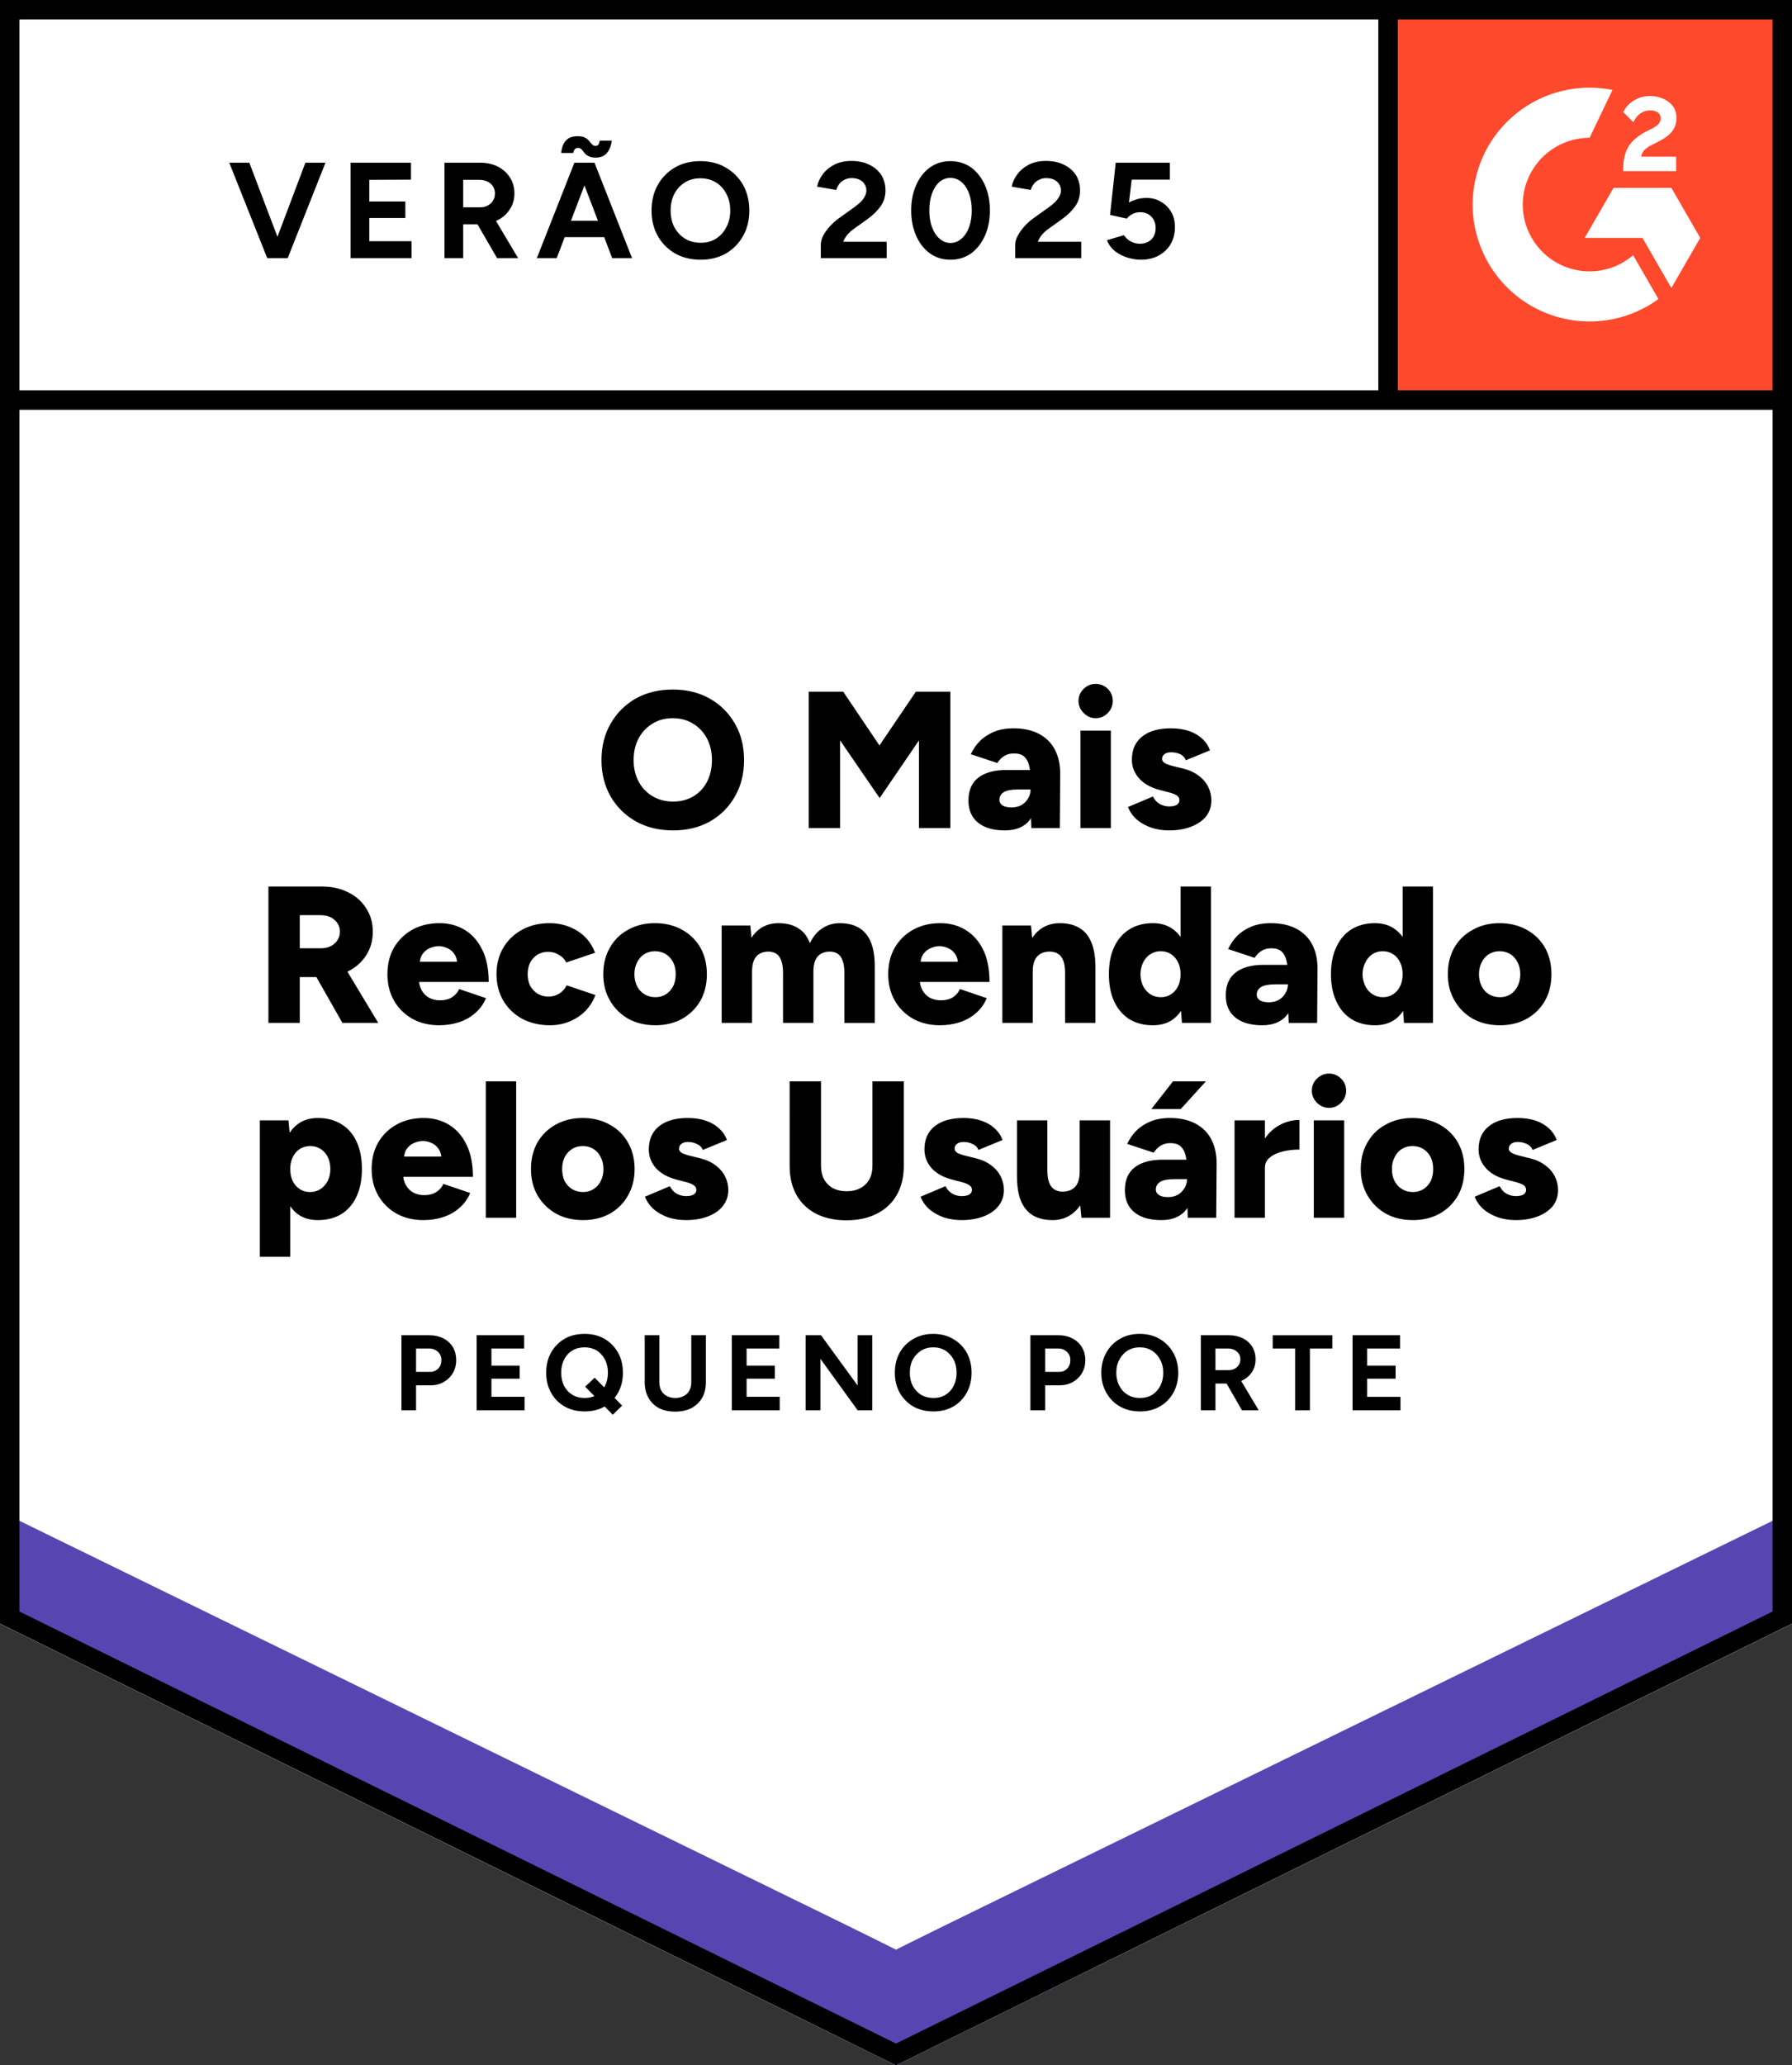 <svg xmlns="http://www.w3.org/2000/svg" fill="none" viewBox="0 0 92 106"><rect x="0" y="0" width="92" height="106" fill="#333333" stroke="none"/><path fill="#fff" d="M0 83.334 46 106l46-22.666V0H0v83.334Z"/><path fill="#fff" d="M0 83.334 46 106l46-22.666V0H0v83.334Z"/><path fill="#000" d="m13.83 13.25 1.85-4.9h1.03l-1.94 4.9Zm-.11 0-1.95-4.9h1.03l1.86 4.9Zm4.28 0v-4.9h3.1v.87l-2.14.01v1.11h1.85v.85h-1.85v1.19h2.17v.87Zm4.82 0v-4.9h1.82q.52 0 .92.2.4.21.62.56.23.35.23.82 0 .46-.24.82-.23.36-.64.56-.4.2-.92.2h-.83v1.74Zm2.7 0-1.14-1.97.74-.52 1.48 2.49Zm-1.74-2.61h.87q.22 0 .39-.09t.27-.25q.1-.16.1-.37 0-.31-.23-.51-.22-.19-.58-.19h-.82Zm7.65 2.61-1.87-4.9h.96l1.93 4.9Zm-3.87 0 1.93-4.9h.96l-1.87 4.9Zm.91-1.08v-.84h3.07v.84Zm2.11-4.08q-.23 0-.37-.08-.14-.07-.21-.17-.08-.1-.15-.18-.07-.07-.17-.07-.09 0-.15.05t-.1.21h-.62q.03-.28.13-.48.11-.19.28-.29.18-.09.43-.09.24 0 .38.07.14.08.22.18.08.1.15.17.07.08.18.08.1 0 .15-.08.04-.07.06-.19h.62q-.05.39-.25.63t-.58.24Zm5.4 5.24q-.75 0-1.32-.32-.57-.33-.89-.9-.32-.57-.32-1.3 0-.75.32-1.32.32-.57.89-.9.56-.32 1.29-.32.75 0 1.31.33.56.32.89.89.32.58.32 1.32 0 .73-.32 1.3-.32.57-.88.9-.57.32-1.29.32Zm0-.87q.44 0 .78-.21.34-.22.53-.59.2-.37.2-.85 0-.49-.2-.86-.19-.38-.54-.59-.34-.21-.8-.21-.44 0-.78.21-.35.21-.55.59-.19.37-.19.86 0 .48.19.85.2.37.55.59.35.21.81.21Zm6.16.79v-.71q0-.2.12-.44.13-.25.35-.49.23-.25.53-.46l.74-.53q.15-.11.29-.24.14-.13.22-.29.09-.16.09-.3 0-.19-.09-.33-.08-.15-.25-.23-.17-.09-.42-.09-.21 0-.37.09-.17.08-.27.22t-.15.3l-.98-.17q.07-.35.3-.65.23-.3.6-.49.38-.18.85-.18.55 0 .94.2.39.19.61.53.21.34.21.79t-.25.81q-.25.35-.68.66l-.67.48q-.2.14-.35.31-.14.17-.22.37h2.23v.84Zm6.66.08q-.6 0-1.05-.32-.46-.33-.71-.9-.26-.57-.26-1.31 0-.74.26-1.31.25-.57.71-.9.45-.32 1.04-.32.6 0 1.06.32.45.33.71.9.26.57.26 1.31 0 .74-.26 1.31-.26.57-.71.9-.46.32-1.05.32Zm0-.86q.31 0 .56-.22.25-.21.39-.59.14-.37.14-.86t-.14-.87q-.14-.38-.39-.59-.25-.21-.57-.21-.31 0-.56.21-.24.21-.38.59t-.14.87q0 .49.14.86.14.38.39.59.24.22.56.22Zm3.32.78v-.71q0-.2.13-.44.13-.25.35-.49.22-.25.53-.46l.74-.53q.15-.11.29-.24.13-.13.22-.29.09-.16.09-.3 0-.19-.09-.33-.09-.15-.25-.23-.17-.09-.42-.09-.21 0-.37.09-.17.08-.27.22-.11.14-.15.3l-.98-.17q.07-.35.3-.65.23-.3.6-.49.38-.18.85-.18.55 0 .94.2.39.19.61.53.21.34.21.79t-.25.81q-.25.35-.68.66l-.67.48q-.2.14-.35.31-.14.17-.22.37h2.23v.84Zm6.45.08q-.33 0-.69-.11-.35-.11-.64-.33-.28-.23-.41-.56l.87-.26q.16.23.37.33.21.11.45.11.36 0 .59-.22.22-.22.22-.59 0-.35-.22-.58-.22-.23-.58-.23-.22 0-.4.1-.18.1-.28.23l-.86-.19.29-2.68h2.78v.87H58.1l-.14 1.17q.19-.1.42-.17.23-.06.5-.06.4 0 .73.2.33.19.52.52t.19.77q0 .5-.22.88-.23.38-.62.59-.39.21-.91.21Z" style="white-space:pre"/><g fill="#000" style="white-space:pre"><path d="M34.56 42.62q-1.08 0-1.91-.46-.83-.47-1.3-1.28-.47-.82-.47-1.87 0-1.06.47-1.87.47-.82 1.29-1.29.83-.46 1.9-.46 1.07 0 1.89.46.83.47 1.3 1.29.47.81.47 1.87 0 1.05-.47 1.87-.46.81-1.28 1.28-.82.46-1.89.46Zm0-1.48q.59 0 1.04-.27.45-.27.7-.75.25-.49.25-1.11 0-.63-.26-1.12-.26-.48-.71-.75-.45-.28-1.04-.28-.59 0-1.04.28-.45.27-.71.75-.26.49-.26 1.12 0 .62.26 1.11.26.48.72.75.46.27 1.05.27Zm6.96 1.36v-7h1.77l1.86 2.76 1.87-2.76h1.77v7h-1.61V38l-2.02 2.96L43.13 38v4.5Zm11.43 0-.04-1.08v-1.41q0-.4-.07-.7-.07-.3-.25-.47-.18-.17-.54-.17-.28 0-.49.13-.21.13-.36.36l-1.36-.45q.17-.37.46-.67.3-.3.73-.48t1-.18q.78 0 1.32.29t.81.81q.27.52.27 1.23l-.02 2.79Zm-1.36.12q-.89 0-1.38-.4-.49-.4-.49-1.13 0-.79.51-1.18.51-.39 1.43-.39h1.37v1h-.78q-.5 0-.72.14-.22.14-.22.39 0 .18.16.29.17.1.46.1.29 0 .51-.12.22-.13.34-.34.13-.21.13-.46h.39q0 1-.42 1.55t-1.29.55Zm3.88-.12v-5h1.56v5Zm.78-5.64q-.35 0-.61-.26-.27-.27-.27-.62 0-.37.27-.63.26-.25.61-.25.36 0 .62.25.26.26.26.63 0 .35-.26.62-.26.26-.62.26Zm3.77 5.76q-.49 0-.91-.14-.43-.15-.74-.41-.31-.27-.46-.65l1.28-.54q.13.26.36.39.23.12.47.12.25 0 .39-.08.14-.09.14-.24 0-.16-.14-.25-.15-.09-.42-.16l-.43-.11q-.7-.18-1.07-.59-.38-.42-.38-.97 0-.77.53-1.19.53-.42 1.47-.42.53 0 .94.14.4.14.68.4.27.25.39.59l-1.24.51q-.07-.2-.28-.31-.22-.1-.48-.1-.22 0-.34.1-.12.09-.12.25 0 .12.15.21.14.08.42.15l.53.13q.47.12.79.37.32.24.48.57.16.32.16.69 0 .47-.27.82-.28.34-.77.53t-1.13.19ZM13.78 52.5v-7h2.75q.76 0 1.35.3.59.29.92.82.34.52.34 1.2 0 .68-.34 1.21-.34.53-.94.83-.59.29-1.36.29h-1.11v2.35Zm3.8 0L16 49.72l1.21-.89 2.21 3.67Zm-2.19-3.83h1.09q.28 0 .5-.11.22-.11.34-.3.13-.2.13-.44 0-.37-.28-.61-.27-.24-.72-.24h-1.06Zm7.16 3.95q-.78 0-1.38-.33-.6-.34-.94-.93-.34-.59-.34-1.36 0-.78.34-1.37.35-.59.95-.92.6-.33 1.39-.33.71 0 1.28.34.57.34.9 1.01.34.67.34 1.67h-3.76l.17-.19q0 .34.14.6.14.26.39.4.25.13.56.13.37 0 .62-.16.26-.17.36-.42l1.38.47q-.2.47-.57.78-.36.31-.83.46-.47.15-1 .15Zm-1.01-3.06-.16-.2h2.24l-.14.2q0-.37-.15-.59-.15-.22-.37-.31-.22-.1-.44-.1t-.45.1q-.22.09-.38.31-.15.22-.15.59Zm6.7 3.06q-.8 0-1.43-.33-.62-.34-.97-.93-.35-.6-.35-1.36 0-.77.35-1.36.35-.59.96-.92.62-.34 1.42-.34.77 0 1.41.39.64.39.92 1.13l-1.48.5q-.11-.24-.37-.39-.25-.16-.56-.16-.31 0-.55.15-.23.14-.37.4-.13.26-.13.6 0 .34.13.6.14.25.38.4.25.15.56.15.31 0 .56-.16.25-.16.37-.42l1.48.5q-.29.75-.93 1.15-.63.4-1.4.4Zm5.41 0q-.79 0-1.39-.33-.6-.34-.94-.93-.35-.59-.35-1.36 0-.77.34-1.36.33-.59.93-.92.61-.34 1.38-.34.79 0 1.4.34.6.33.94.92.33.59.33 1.36 0 .77-.33 1.36-.34.59-.94.93-.6.33-1.37.33Zm0-1.44q.3 0 .54-.15.23-.15.37-.41.13-.27.13-.62t-.13-.61q-.14-.27-.38-.42-.24-.15-.55-.15-.31 0-.55.15-.24.15-.37.42-.14.26-.14.61t.14.62q.13.26.38.41.24.15.56.15Zm3.4 1.32v-5h1.47l.06.63q.24-.37.59-.56.36-.19.79-.19.62 0 1.02.26.41.25.6.77.23-.5.63-.76.4-.27.9-.27.9 0 1.35.55.46.55.45 1.71v2.86h-1.56v-2.56q0-.4-.09-.63-.08-.24-.24-.35-.16-.11-.38-.12-.43-.01-.66.25-.22.25-.22.77v2.64H40.2v-2.56q0-.4-.09-.63-.08-.24-.24-.35-.16-.11-.38-.12-.43-.01-.66.25-.22.25-.22.77v2.64Zm11.21.12q-.78 0-1.38-.33-.6-.34-.94-.93-.34-.59-.34-1.36 0-.78.34-1.37.35-.59.95-.92.6-.33 1.39-.33.71 0 1.28.34.57.34.91 1.01.33.67.33 1.67h-3.76l.17-.19q0 .34.14.6.14.26.39.4.25.13.56.13.37 0 .63-.16.25-.17.35-.42l1.38.47q-.2.47-.57.78-.36.31-.83.46-.47.15-1 .15Zm-1.01-3.06-.16-.2h2.24l-.14.2q0-.37-.15-.59-.15-.22-.37-.31-.22-.1-.44-.1t-.44.1q-.23.09-.39.31-.15.22-.15.59Zm4.21 2.94v-5h1.47l.09.92v4.08Zm3.22 0v-2.56h1.56v2.56Zm0-2.56q0-.4-.09-.63-.09-.24-.26-.35-.16-.11-.4-.12-.45-.01-.68.25-.23.25-.23.77h-.47q0-.79.24-1.34.24-.56.65-.85.42-.29.97-.29.6 0 1.01.25.41.24.61.74.21.5.21 1.28v.29Zm6 2.56-.07-.93V45.5h1.56v7Zm-1.49.12q-.7 0-1.21-.31-.5-.32-.78-.91-.27-.59-.27-1.4 0-.82.27-1.4.28-.59.78-.9.51-.32 1.21-.32.62 0 1.04.32.43.31.64.9.21.58.21 1.4 0 .81-.21 1.4-.21.59-.64.91-.42.31-1.04.31Zm.41-1.44q.29 0 .52-.15.23-.15.36-.41.13-.27.13-.62t-.13-.61q-.13-.27-.36-.42-.23-.15-.53-.15-.3 0-.53.15-.23.15-.37.42-.13.26-.14.61.01.35.14.62.14.26.37.41.24.15.54.15Zm6.56 1.32-.04-1.08v-1.41q0-.4-.07-.7-.07-.3-.25-.47-.18-.17-.54-.17-.28 0-.49.13-.21.13-.36.36l-1.36-.45q.17-.37.46-.67.3-.3.73-.48t1-.18q.78 0 1.32.29t.81.81q.27.52.27 1.23l-.02 2.79Zm-1.36.12q-.89 0-1.38-.4-.49-.4-.49-1.13 0-.79.51-1.18.51-.39 1.43-.39h1.37v1h-.78q-.5 0-.72.14-.22.14-.22.39 0 .18.16.29.17.1.46.1.29 0 .51-.12.22-.13.34-.34.13-.21.13-.46h.39q0 1-.42 1.55t-1.29.55Zm7.28-.12-.07-.93V45.5h1.56v7Zm-1.49.12q-.7 0-1.2-.31-.51-.32-.78-.91-.28-.59-.28-1.4 0-.82.28-1.4.27-.59.77-.9.51-.32 1.21-.32.62 0 1.04.32.43.31.64.9.21.58.21 1.4 0 .81-.21 1.4-.21.59-.63.91-.43.31-1.05.31Zm.41-1.44q.29 0 .52-.15.23-.15.36-.41.13-.27.13-.62t-.13-.61q-.13-.27-.36-.42-.23-.15-.53-.15-.3 0-.53.15-.23.15-.36.42-.14.26-.15.61.01.35.15.62.13.26.37.41.23.15.53.15Zm6.01 1.44q-.79 0-1.39-.33-.6-.34-.94-.93-.35-.59-.35-1.36 0-.77.33-1.36.34-.59.95-.92.6-.34 1.37-.34.79 0 1.4.34.6.33.94.92.33.59.33 1.36 0 .77-.33 1.36-.34.59-.94.93-.6.33-1.37.33Zm0-1.44q.3 0 .54-.15.23-.15.36-.41.14-.27.14-.62t-.14-.61q-.13-.27-.37-.42-.24-.15-.55-.15-.31 0-.55.15-.24.15-.37.42-.14.26-.14.61t.14.62q.13.26.37.41.25.15.57.15ZM13.34 64.5v-7h1.47l.09.92v6.08Zm2.98-1.88q-.62 0-1.04-.31-.42-.32-.63-.91-.21-.59-.21-1.4 0-.82.21-1.4.21-.59.63-.9.42-.32 1.04-.32.7 0 1.21.32.51.31.78.9.27.58.27 1.4 0 .81-.27 1.4-.27.59-.78.91-.51.31-1.21.31Zm-.4-1.44q.3 0 .53-.15.23-.15.37-.41.14-.27.14-.62t-.13-.61q-.13-.27-.37-.42-.23-.15-.53-.15-.3 0-.54.15-.23.15-.36.42-.13.27-.13.61 0 .35.13.62.13.26.36.41.23.15.53.15Zm5.82 1.44q-.78 0-1.38-.33-.6-.34-.94-.93-.34-.59-.34-1.36 0-.78.34-1.37.35-.59.95-.92.6-.33 1.39-.33.71 0 1.28.34.57.34.9 1.01.34.67.34 1.67h-3.76l.17-.19q0 .34.14.6.14.26.39.4.25.13.56.13.37 0 .62-.16.26-.17.36-.42l1.38.47q-.2.47-.57.78-.36.31-.83.46-.47.15-1 .15Zm-1.01-3.06-.16-.2h2.24l-.14.2q0-.37-.15-.59-.15-.22-.37-.31-.22-.1-.44-.1t-.45.1q-.22.09-.38.31-.15.22-.15.59Zm4.21 2.94v-7h1.56v7Zm5 .12q-.79 0-1.39-.33-.6-.34-.95-.93-.34-.59-.34-1.36 0-.77.33-1.36.34-.59.94-.92.61-.34 1.38-.34.79 0 1.39.34.61.33.94.92.34.59.34 1.36 0 .77-.34 1.36-.33.59-.93.93-.6.33-1.37.33Zm0-1.44q.3 0 .53-.15.24-.15.37-.41.14-.27.14-.62t-.14-.61q-.13-.27-.37-.42-.24-.15-.55-.15-.31 0-.55.15-.24.15-.38.42-.13.26-.13.61t.13.62q.14.26.38.41.25.15.57.15Zm5.28 1.44q-.49 0-.92-.14-.42-.15-.73-.41-.31-.27-.46-.65l1.28-.54q.13.26.36.39.23.12.47.12.25 0 .39-.08.14-.09.14-.24 0-.16-.15-.25-.14-.09-.41-.16l-.43-.11q-.7-.18-1.08-.59-.37-.42-.37-.97 0-.77.53-1.19.53-.42 1.47-.42.53 0 .93.14.41.14.68.4.28.25.4.59l-1.24.51q-.07-.2-.29-.3-.21-.11-.47-.11-.22 0-.34.1-.12.09-.12.25 0 .12.14.21.15.08.43.15l.53.13q.47.12.79.37.32.24.48.57.16.32.16.69 0 .47-.28.82-.27.34-.76.53t-1.13.19Zm8.23.01q-.9 0-1.56-.34-.65-.34-1-.96-.35-.63-.35-1.49V55.5h1.61v4.34q0 .4.16.69.16.29.45.45.3.16.71.16.4 0 .7-.16.3-.16.46-.45.16-.29.16-.69V55.5h1.61v4.34q0 .86-.36 1.49-.35.62-1.02.96-.66.34-1.57.34Zm5.92-.01q-.49 0-.92-.14-.42-.15-.73-.41-.31-.27-.46-.65l1.28-.54q.13.26.36.39.23.12.47.12.25 0 .39-.08.14-.09.14-.24 0-.16-.15-.25-.14-.09-.41-.16l-.43-.11q-.7-.18-1.08-.59-.37-.42-.37-.97 0-.77.53-1.19.53-.42 1.47-.42.53 0 .93.14.41.14.68.4.28.25.4.59l-1.24.51q-.07-.2-.29-.3-.21-.11-.47-.11-.22 0-.34.1-.12.09-.12.25 0 .12.14.21.15.08.43.15l.53.13q.47.12.79.37.32.24.48.57.16.32.16.69 0 .47-.28.82-.27.34-.76.53t-1.13.19Zm6.15-.12-.09-.92V57.5h1.56v5Zm-3.31-2.44V57.5h1.56v2.56Zm1.56 0q0 .39.09.63t.26.35q.17.11.4.12.45 0 .68-.25.23-.26.23-.77h.47q0 .79-.24 1.35-.24.55-.66.84-.41.29-.96.29-.6 0-1.01-.24-.41-.25-.62-.75-.2-.5-.2-1.28v-.29Zm7.21 2.44-.04-1.08v-1.41q0-.4-.07-.7-.07-.3-.25-.47-.18-.17-.54-.17-.28 0-.49.13-.21.13-.36.36l-1.36-.45q.17-.37.46-.67.3-.3.73-.48t1-.18q.78 0 1.32.29t.81.81q.27.52.27 1.23l-.02 2.79Zm-1.36.12q-.89 0-1.38-.4-.49-.4-.49-1.13 0-.79.51-1.18.51-.39 1.43-.39h1.37v1h-.78q-.5 0-.72.14-.22.14-.22.39 0 .18.17.29.16.1.45.1.29 0 .51-.12.22-.13.34-.34.13-.21.13-.46h.39q0 1-.42 1.55t-1.29.55Zm-.51-5.7 1.11-1.42h1.69l-1.29 1.42Zm5.42 2.99q0-.81.33-1.35.32-.54.82-.81.49-.27 1.03-.27V59q-.46 0-.86.1-.41.1-.66.31-.25.2-.25.52Zm-1.15 2.59v-5h1.56v5Zm4.07 0v-5h1.56v5Zm.78-5.64q-.35 0-.62-.26-.26-.27-.26-.62 0-.37.26-.62.27-.26.62-.26.36 0 .62.26.26.25.26.62 0 .35-.26.62-.26.26-.62.26Zm4.31 5.76q-.79 0-1.39-.33-.6-.34-.94-.93-.35-.59-.35-1.36 0-.77.34-1.36.33-.59.94-.92.6-.34 1.37-.34.79 0 1.4.34.6.33.94.92.33.59.33 1.36 0 .77-.33 1.36-.34.59-.94.93-.6.33-1.37.33Zm0-1.44q.3 0 .54-.15.23-.15.37-.41.13-.27.13-.62t-.13-.61q-.14-.27-.38-.42-.24-.15-.55-.15-.31 0-.55.15-.24.15-.37.42-.14.26-.14.61t.14.62q.13.26.38.41.24.15.56.15Zm5.28 1.44q-.49 0-.91-.14-.43-.15-.74-.41-.31-.27-.46-.65l1.28-.54q.13.26.36.39.23.12.47.12.25 0 .39-.08.14-.09.14-.24 0-.16-.14-.25-.15-.09-.42-.16l-.43-.11q-.7-.18-1.07-.59-.38-.42-.38-.97 0-.77.53-1.19.53-.42 1.47-.42.53 0 .94.14.4.14.68.4.27.25.39.59l-1.24.51q-.07-.2-.28-.3-.22-.11-.48-.11-.22 0-.34.1-.12.09-.12.25 0 .12.15.21.14.08.42.15l.53.13q.47.12.79.37.32.24.48.57.16.32.16.69 0 .47-.27.82-.28.34-.77.53t-1.13.19Z"/></g><path fill="#000" d="M20.61 72.38v-3.85h1.43q.4 0 .72.16.31.16.49.45.17.29.17.67 0 .37-.17.66-.17.29-.47.46-.29.17-.68.17h-.74v1.28Zm.75-1.97h.72q.25 0 .42-.17.16-.17.16-.43 0-.27-.18-.43-.18-.17-.46-.17h-.66Zm3.11 1.97v-3.85h2.44v.68h-1.68v.88h1.45v.67h-1.45v.93h1.7v.69Zm5.55.06q-.58 0-1.03-.25-.45-.26-.7-.71-.25-.45-.25-1.03 0-.43.14-.8.15-.37.41-.63.26-.27.62-.42.36-.14.8-.14.58 0 1.02.25.44.26.7.71.25.45.25 1.04 0 .57-.25 1.02-.25.45-.69.71-.45.25-1.02.25Zm1.44.17-1.42-1.44.49-.46 1.41 1.43Zm-1.44-.86q.35 0 .62-.16.27-.17.42-.46.15-.3.15-.68 0-.38-.15-.67-.16-.3-.43-.47-.27-.16-.62-.16t-.62.16q-.28.17-.43.47-.15.29-.15.67 0 .38.15.68.15.29.43.46.27.16.63.16Zm4.64.7q-.48 0-.83-.18-.35-.19-.54-.53-.19-.34-.19-.8v-2.41h.75v2.41q0 .25.1.43.1.19.29.28.18.1.43.1t.43-.1q.19-.09.29-.28.1-.18.1-.43v-2.41h.75v2.41q0 .46-.19.8-.2.34-.55.53-.36.18-.84.18Zm2.91-.07v-3.85h2.44v.68h-1.68v.88h1.45v.67h-1.45v.93h1.7v.69Zm3.79 0v-3.85h.79l1.88 2.58v-2.58h.75v3.85h-.75l-1.91-2.64v2.64Zm6.56.06q-.58 0-1.03-.25-.44-.26-.7-.71-.25-.45-.25-1.02 0-.59.25-1.04.26-.45.7-.7.44-.26 1.02-.26.58 0 1.02.26.45.26.7.7.25.45.25 1.04 0 .57-.25 1.02-.25.45-.69.71-.44.25-1.02.25Zm0-.69q.36 0 .62-.16.27-.17.42-.46.15-.3.15-.67 0-.39-.15-.68-.16-.29-.42-.46-.27-.17-.63-.17-.35 0-.62.17t-.43.46q-.15.29-.15.68 0 .37.15.67.16.29.43.46.28.16.63.16Zm4.98.63v-3.85h1.43q.41 0 .72.16.32.16.49.45.18.29.18.67 0 .37-.17.66-.17.29-.47.46-.3.17-.69.17h-.73v1.28Zm.76-1.97h.72q.25 0 .41-.17.16-.17.16-.43 0-.27-.18-.43-.17-.17-.45-.17h-.66Zm4.87 2.03q-.58 0-1.03-.25-.45-.26-.7-.71-.26-.45-.26-1.02 0-.59.26-1.04.25-.45.69-.7.44-.26 1.02-.26.59 0 1.03.26.44.26.69.7.26.45.26 1.04 0 .57-.25 1.02-.25.45-.7.71-.44.25-1.01.25Zm0-.69q.35 0 .62-.16.26-.17.42-.46.15-.3.15-.67 0-.39-.16-.68-.15-.29-.42-.46-.27-.17-.63-.17-.34 0-.62.17-.27.17-.42.46-.16.29-.16.68 0 .37.16.67.15.29.43.46.27.16.63.16Zm3.12.63v-3.85h1.43q.4 0 .72.15.31.16.49.44.17.28.17.65 0 .36-.18.64-.19.29-.5.44-.32.16-.73.16h-.65v1.37Zm2.11 0-.89-1.55.58-.41 1.17 1.96Zm-1.36-2.06h.68q.17 0 .31-.07.13-.07.21-.2.08-.12.08-.28 0-.25-.18-.4-.18-.16-.46-.16h-.64Zm4.09 2.06v-3.17h-1.15v-.68h3.06v.68h-1.15v3.17Zm2.95 0v-3.85h2.44v.68h-1.69v.88h1.46v.67h-1.46v.93h1.71v.69Z" style="white-space:pre"/><path fill="#FF492C" d="M71 0h21v21H71z"/><path fill="#fff" fill-rule="evenodd" d="M86.05 8.041h-1.794c.049-.28.222-.438.575-.616l.33-.168c.592-.303.906-.644.906-1.2a.972.972 0 0 0-.407-.828c-.265-.2-.59-.298-.965-.298-.298 0-.569.076-.818.233a1.383 1.383 0 0 0-.542.59l.52.519c.2-.406.493-.606.878-.606.326 0 .526.168.526.4 0 .195-.097.357-.472.546l-.21.103c-.462.233-.782.498-.966.8-.184.298-.276.682-.276 1.142v.124h2.716v-.74ZM85.806 9.641h-2.967l-1.483 2.57h2.967l1.483 2.57 1.483-2.57-1.483-2.57Z" clip-rule="evenodd"/><path fill="#fff" fill-rule="evenodd" d="M81.608 13.928a3.433 3.433 0 0 1-3.43-3.428 3.433 3.433 0 0 1 3.43-3.427l1.175-2.456a6 6 0 0 0-7.177 5.883 6 6 0 0 0 6.002 5.998 5.978 5.978 0 0 0 3.535-1.15l-1.3-2.25c-.6.516-1.382.83-2.235.83Z" clip-rule="evenodd"/><path fill="#5746B2" d="M0 83.223v-6.204l46 23.043 46-23.043v6.272L46 106 0 83.223Z"/><path fill="#FFF" d="M0 77.566v-6.5l46 23.042 46-23.042v6.5l-46 22.48-46-22.48Z"/><path fill="#FFF" d="M0 71.631v-6.5l46 23.043L92 65.13v6.5l-46 22.48-46-22.48Z"/><path stroke="#000" d="M91.5.5v82.522L46 105.441.5 83.022V.5h91ZM91.53 20.533H.625M71.262.909v19.624"/></svg>